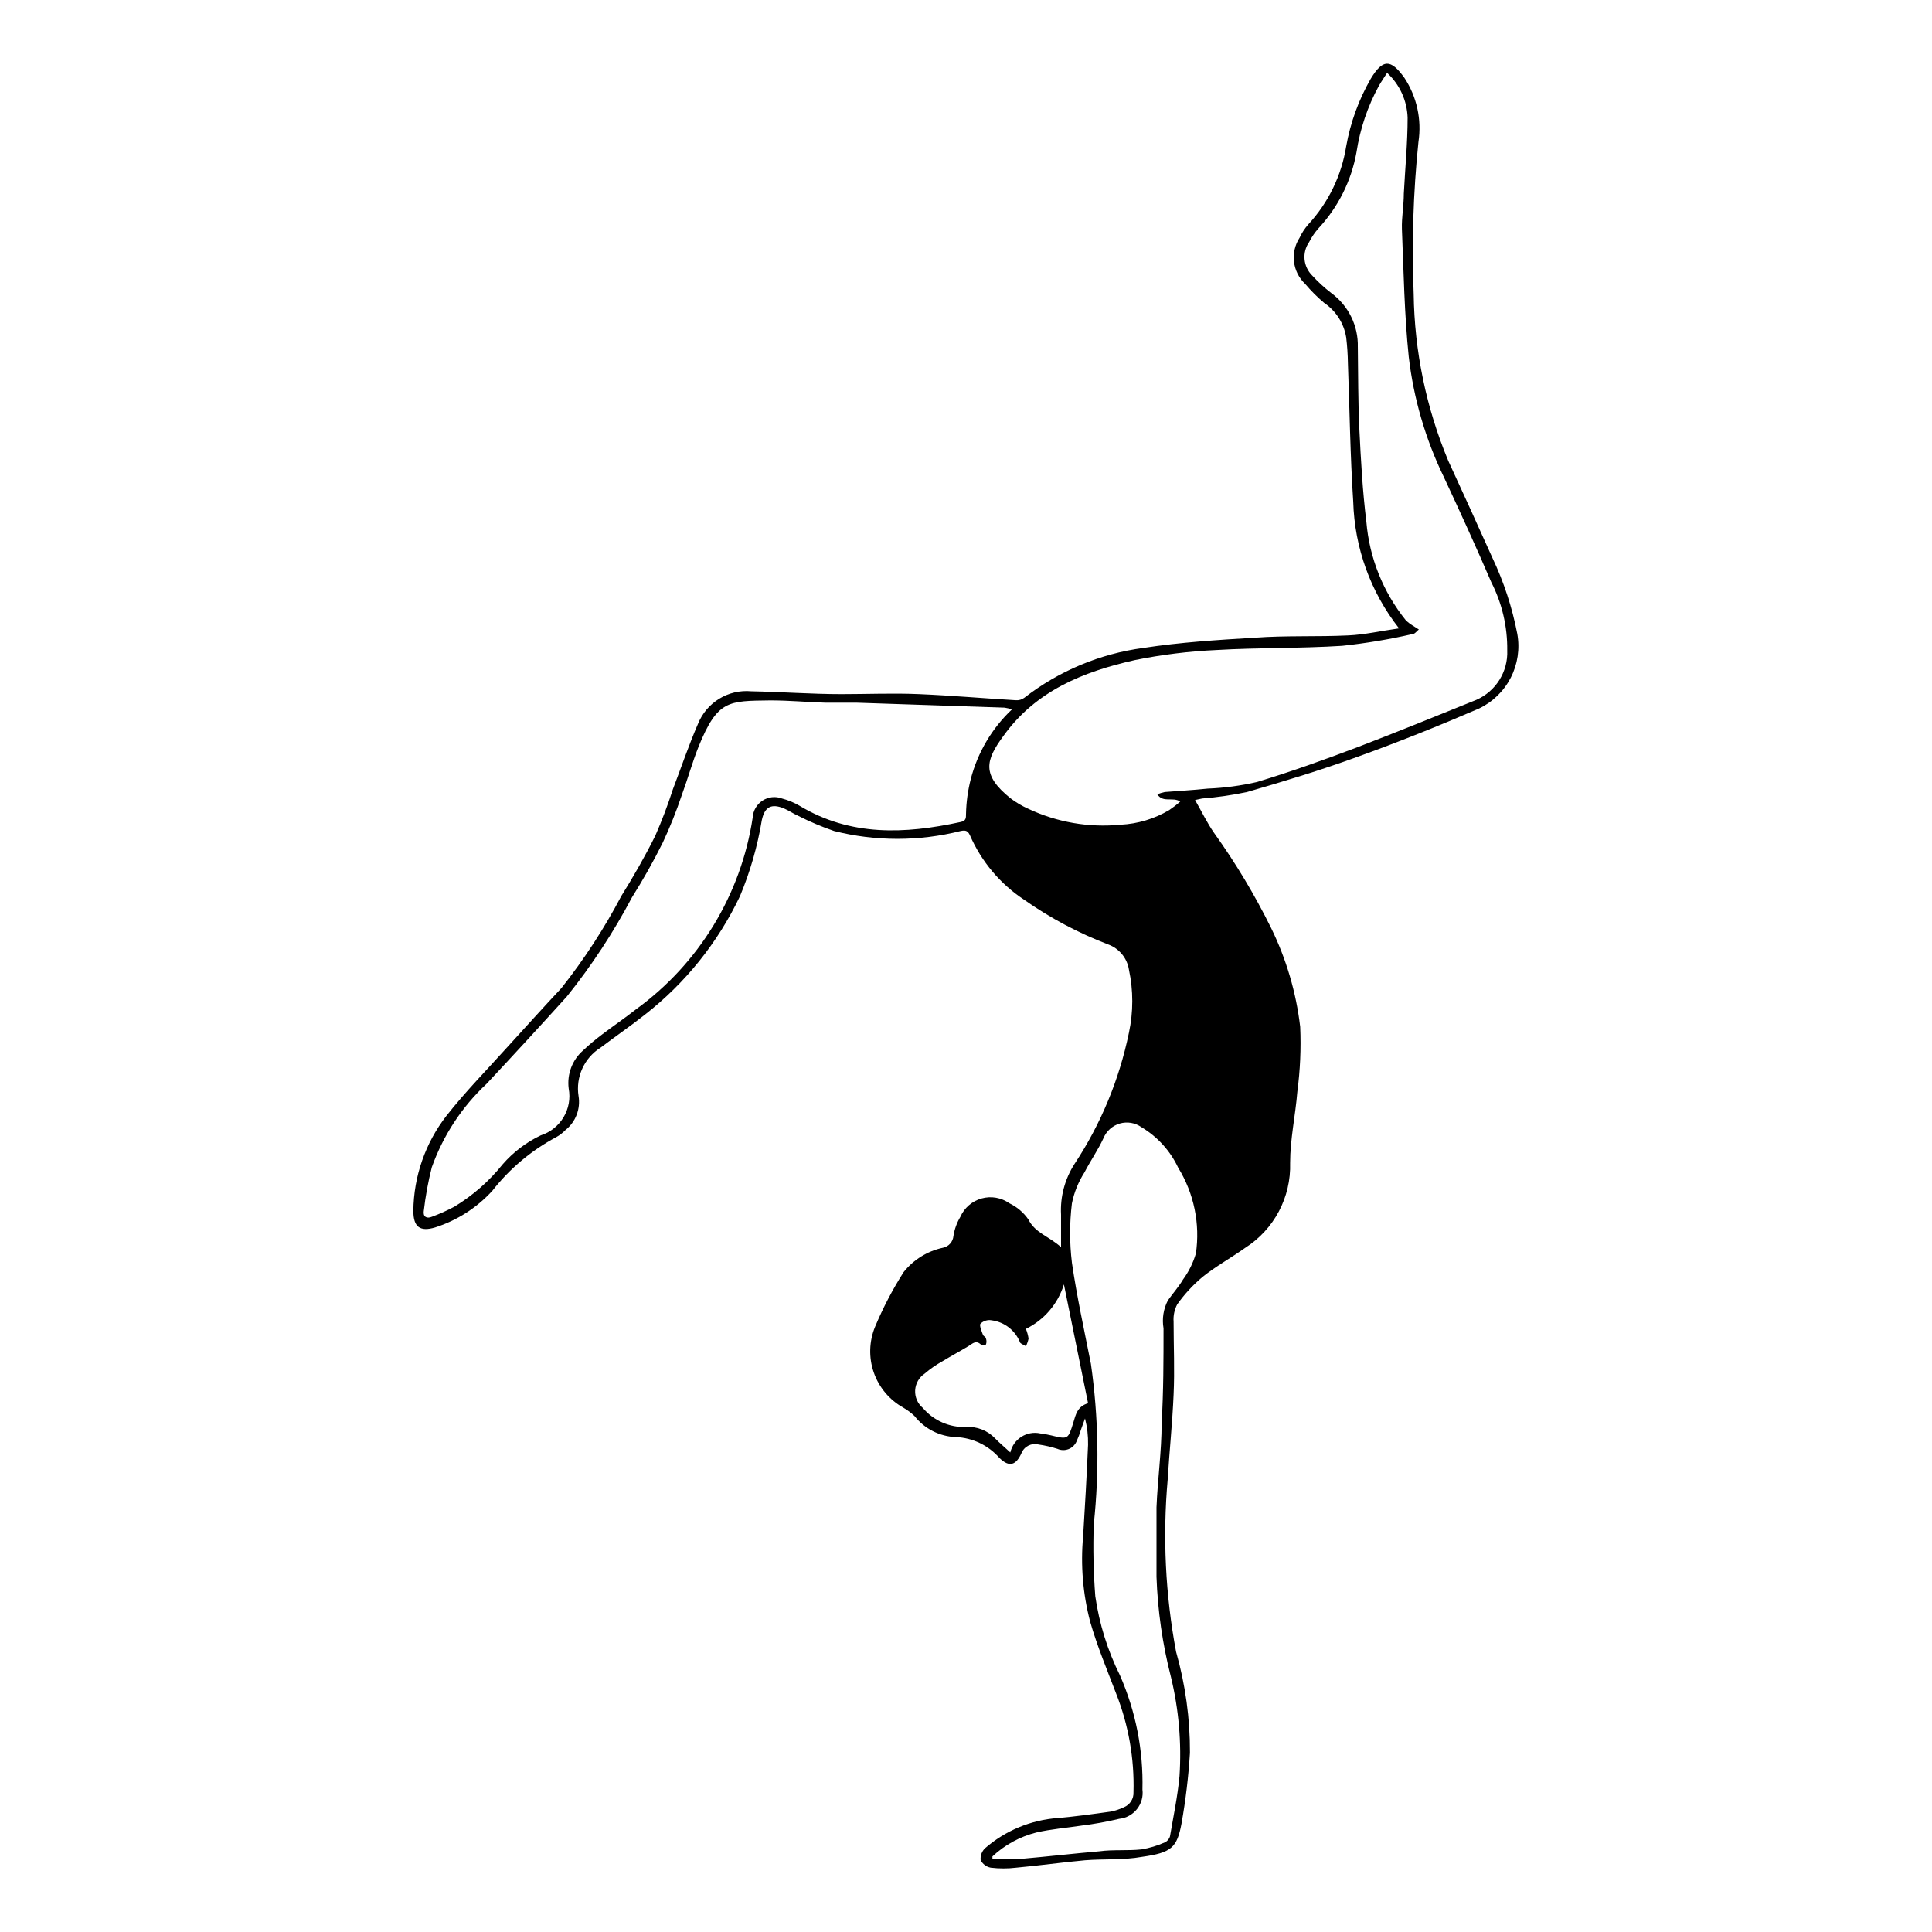 <?xml version="1.0" encoding="UTF-8"?>
<!-- Uploaded to: SVG Find, www.svgrepo.com, Generator: SVG Find Mixer Tools -->
<svg fill="#000000" width="800px" height="800px" version="1.1" viewBox="144 144 512 512" xmlns="http://www.w3.org/2000/svg">
 <path d="m546.1 311.98c-1.344-6.969-3.559-13.742-6.598-20.152-3.828-8.566-7.758-17.129-11.688-25.695-5.856-14.023-8.969-29.039-9.172-44.234-0.539-13.449-0.121-26.918 1.262-40.305 0.898-5.926-0.43-11.977-3.731-16.98-3.629-5.039-5.742-5.039-8.969 0.352l0.004 0.004c-3.156 5.512-5.336 11.527-6.449 17.781-1.234 7.766-4.742 14.988-10.078 20.758-0.914 1.047-1.68 2.219-2.266 3.477-2.535 3.898-1.922 9.051 1.461 12.242 1.531 1.82 3.219 3.508 5.039 5.039 3.133 2.117 5.246 5.438 5.844 9.168 0.27 2.285 0.418 4.551 0.453 6.801 0.453 12.242 0.605 24.484 1.41 36.727v0.004c0.348 12.195 4.602 23.957 12.141 33.555-5.039 0.707-9.07 1.664-13.402 1.863-8.262 0.402-16.523 0-24.738 0.605-10.078 0.605-19.801 1.211-29.625 2.719h0.004c-11.496 1.531-22.379 6.086-31.539 13.199-0.664 0.496-1.488 0.73-2.316 0.656-8.516-0.504-17.027-1.258-25.543-1.613-6.852-0.301-13.754 0-20.605 0-7.961 0-15.922-0.605-23.879-0.754h-0.004c-6.117-0.57-11.879 2.957-14.156 8.664-2.469 5.691-4.434 11.539-6.648 17.332-1.336 4.156-2.883 8.242-4.637 12.242-2.719 5.492-5.793 10.832-9.02 16.02-4.527 8.602-9.84 16.762-15.867 24.387-4.734 5.039-9.574 10.43-14.359 15.668-5.441 6.047-11.133 11.84-16.121 18.188-5.594 7.215-8.672 16.062-8.766 25.191 0 4.281 1.762 5.594 5.793 4.383 5.793-1.852 11.004-5.188 15.113-9.676 4.602-5.887 10.383-10.742 16.977-14.258 0.895-0.496 1.711-1.125 2.422-1.863 2.711-2.148 4.039-5.602 3.473-9.016-0.789-5.039 1.488-10.07 5.797-12.797 3.93-2.973 7.961-5.742 11.789-8.766v-0.004c10.719-8.363 19.344-19.109 25.188-31.387 2.711-6.469 4.656-13.23 5.797-20.152 0.754-3.527 2.519-4.484 5.844-3.125 1.309 0.555 2.519 1.41 3.879 2.016 3.047 1.539 6.195 2.867 9.422 3.981 11.012 2.773 22.539 2.773 33.551 0 1.41-0.301 1.914 0 2.469 1.16 3.031 6.938 8 12.852 14.309 17.027 6.938 4.875 14.449 8.867 22.371 11.891 2.879 1.074 4.961 3.613 5.441 6.652 1.184 5.512 1.184 11.211 0 16.727-2.547 12.398-7.438 24.195-14.41 34.762-2.578 3.996-3.832 8.703-3.578 13.453v8.613c-3.176-2.871-6.852-3.727-8.664-7.356-1.277-1.84-3.016-3.316-5.039-4.281-2.137-1.508-4.84-1.973-7.359-1.27-2.516 0.703-4.586 2.5-5.637 4.894-0.922 1.551-1.539 3.258-1.816 5.039-0.125 1.543-1.254 2.816-2.769 3.125-4.117 0.875-7.805 3.156-10.43 6.449-2.922 4.598-5.449 9.434-7.555 14.457-1.605 3.871-1.734 8.195-0.359 12.152 1.375 3.957 4.156 7.269 7.812 9.312 1.074 0.621 2.07 1.367 2.973 2.215 2.652 3.398 6.676 5.445 10.984 5.594 4.441 0.188 8.613 2.191 11.539 5.539 2.57 2.519 4.383 1.965 5.844-1.309 0.719-1.766 2.633-2.734 4.484-2.266 1.707 0.242 3.394 0.629 5.035 1.156 1.922 0.852 4.168 0 5.039-1.914 0.477-1.043 0.883-2.121 1.211-3.223l1.059-2.922h-0.004c0.59 2.285 0.859 4.641 0.809 7-0.352 8.113-0.805 16.172-1.309 24.285h-0.004c-0.691 7.574-0.062 15.211 1.867 22.57 1.863 6.5 4.484 12.746 6.902 19.094 3.273 8.301 4.832 17.18 4.582 26.098 0.09 1.727-0.918 3.32-2.519 3.981-1.121 0.531-2.305 0.918-3.523 1.16-4.684 0.656-9.371 1.309-14.055 1.715l-0.004-0.004c-7.109 0.523-13.863 3.332-19.246 8.012-0.84 0.809-1.27 1.961-1.156 3.125 0.52 1.055 1.512 1.801 2.668 2.016 2.242 0.273 4.512 0.273 6.754 0 6.098-0.555 12.141-1.41 18.238-1.965 5.039-0.402 10.078 0 15.113-0.906 7.809-1.109 9.27-2.418 10.48-8.918h-0.004c1.094-6.168 1.832-12.391 2.219-18.645 0.039-9.062-1.199-18.082-3.68-26.801-2.828-15.059-3.574-30.434-2.215-45.695 0.453-7.508 1.258-15.113 1.562-22.469 0.301-6.449 0-12.848 0-19.297-0.113-1.59 0.219-3.176 0.957-4.586 1.926-2.715 4.195-5.168 6.75-7.305 3.527-2.82 7.559-5.039 11.234-7.656 7.68-4.871 12.219-13.434 11.941-22.523 0-6.297 1.41-12.594 1.914-18.895v0.004c0.754-5.695 1.004-11.441 0.754-17.18-1.066-9.105-3.676-17.965-7.707-26.199-4.344-8.793-9.398-17.219-15.113-25.191-1.863-2.672-3.273-5.644-5.039-8.715l1.863-0.402c3.996-0.312 7.969-0.887 11.891-1.715 9.773-2.82 19.547-5.793 29.121-9.27 10.934-3.93 21.715-8.262 32.344-12.848 3.633-1.727 6.598-4.602 8.438-8.176 1.84-3.578 2.449-7.664 1.738-11.621zm-144.84 38.488c-0.77 3.016-1.191 6.109-1.258 9.223 0 1.16 0 1.863-1.512 2.168-14.711 3.176-29.07 3.828-42.621-4.332l-0.004-0.004c-1.449-0.844-3.008-1.488-4.633-1.914-1.711-0.645-3.621-0.438-5.152 0.559-1.531 0.992-2.5 2.656-2.606 4.481-3.078 20.406-14.223 38.723-30.934 50.832-2.922 2.316-5.996 4.383-8.969 6.648v0.004c-1.758 1.316-3.441 2.727-5.039 4.231-2.871 2.516-4.305 6.289-3.828 10.078 1.027 5.422-2.152 10.758-7.406 12.441-3.848 1.836-7.277 4.445-10.078 7.66-3.57 4.465-7.902 8.27-12.797 11.234-1.918 1.023-3.902 1.914-5.945 2.668-1.41 0.605-2.418 0-2.168-1.562l0.004 0.004c0.445-3.891 1.152-7.746 2.117-11.539 2.996-8.426 7.973-16.012 14.508-22.117 7.223-7.727 14.309-15.434 21.262-23.125 6.582-8.195 12.367-17.004 17.281-26.297 2.961-4.695 5.688-9.539 8.16-14.512 1.918-4.098 3.602-8.305 5.039-12.594 1.562-4.231 2.769-8.613 4.434-12.797 5.039-12.445 7.91-12.141 18.992-12.293 5.039 0 9.773 0.453 14.66 0.605h8.312l39.145 1.309h0.004c0.664 0.109 1.32 0.262 1.965 0.453-5.312 5.012-9.102 11.422-10.934 18.488zm27.207 170.44c-1.41 4.586-1.41 4.586-5.945 3.477-0.93-0.223-1.871-0.391-2.82-0.504-3.586-0.785-7.137 1.461-7.961 5.035-1.562-1.461-2.871-2.519-4.031-3.727-1.996-2.102-4.816-3.207-7.707-3.023-4.383 0.164-8.598-1.695-11.438-5.039-1.383-1.152-2.137-2.887-2.039-4.684 0.102-1.797 1.043-3.441 2.543-4.434 1.43-1.234 2.981-2.312 4.633-3.227 2.316-1.41 4.684-2.672 7.004-4.082 1.059-0.656 1.914-1.613 3.223-0.402l0.004 0.004c0.426 0.215 0.93 0.215 1.359 0 0.176-0.508 0.176-1.059 0-1.562 0-0.402-0.707-0.656-0.805-1.008-0.102-0.352-1.059-2.469-0.656-2.922 0.793-0.785 1.926-1.125 3.023-0.906 3.262 0.441 6.055 2.562 7.356 5.59 0 0.555 1.059 0.855 1.664 1.258l-0.004 0.004c0.324-0.637 0.562-1.316 0.707-2.016-0.133-0.883-0.367-1.746-0.707-2.57 4.844-2.371 8.488-6.637 10.078-11.789l6.398 31.488c-2.871 0.855-3.277 3.074-3.879 5.039zm32.445-44.688c-0.73 2.481-1.891 4.816-3.426 6.902-1.16 1.965-2.672 3.629-3.981 5.492v-0.004c-1.188 2.277-1.594 4.879-1.16 7.406 0 8.312 0 16.625-0.504 25.191 0 7.406-1.059 14.812-1.359 22.27v18.391-0.004c0.312 8.965 1.598 17.867 3.828 26.551 2.082 8.602 2.848 17.469 2.269 26.301-0.504 5.34-1.613 10.629-2.519 15.922v-0.004c-0.195 0.711-0.695 1.301-1.363 1.613-1.977 0.887-4.059 1.512-6.195 1.863-3.68 0.402-7.457 0-11.133 0.504-7.004 0.605-13.906 1.41-20.906 2.016h-0.004c-2.484 0.129-4.973 0.129-7.457 0v-0.656 0.004c3.277-3.07 7.285-5.254 11.641-6.348 3.93-0.906 7.961-1.211 11.891-1.812v-0.004c3.391-0.41 6.754-1.016 10.074-1.812 1.855-0.188 3.555-1.121 4.711-2.582 1.16-1.461 1.676-3.328 1.438-5.176 0.258-10.391-1.773-20.711-5.945-30.23-3.289-6.609-5.5-13.699-6.551-21.008-0.488-6.336-0.621-12.695-0.402-19.043 1.512-14.152 1.258-28.434-0.758-42.523-1.762-8.918-3.727-17.836-5.039-26.852h0.004c-0.633-5.203-0.633-10.465 0-15.668 0.586-2.922 1.715-5.707 3.324-8.215 1.613-3.125 3.629-5.996 5.039-9.07v0.004c0.773-1.891 2.367-3.324 4.332-3.894 1.961-0.566 4.074-0.211 5.742 0.973 4.238 2.527 7.625 6.262 9.723 10.73 4.203 6.816 5.859 14.898 4.688 22.82zm82.523-159.86c0.23 5.629-3.008 10.824-8.164 13.098-10.48 4.231-20.957 8.516-31.488 12.543-8.766 3.324-17.633 6.5-26.602 9.219l0.004 0.004c-4.32 0.996-8.723 1.586-13.152 1.762-3.777 0.402-7.559 0.605-11.336 0.906-0.688 0.145-1.359 0.348-2.012 0.605 1.613 2.367 4.031 0.605 6.098 1.914h-0.004c-0.922 0.824-1.898 1.578-2.922 2.269-3.918 2.324-8.348 3.656-12.898 3.879-8.395 0.824-16.855-0.637-24.484-4.234-1.66-0.746-3.231-1.676-4.684-2.769-7.707-6.195-6.602-10.078-1.914-16.473 8.566-11.992 21.16-17.078 34.863-20.152 7.141-1.449 14.383-2.34 21.664-2.672 11.035-0.656 22.168-0.402 33.25-1.109 6.289-0.664 12.527-1.707 18.691-3.121 0.605 0 1.109-0.805 1.664-1.211l-1.664-1.059c-0.656-0.398-1.266-0.871-1.812-1.41-5.996-7.449-9.629-16.52-10.43-26.047-1.008-8.16-1.461-16.426-1.863-24.637-0.352-7.203-0.301-14.461-0.402-21.664h-0.004c0.16-5.656-2.481-11.023-7.051-14.359-1.812-1.395-3.5-2.945-5.039-4.633-2.394-2.363-2.734-6.109-0.805-8.867 0.668-1.309 1.496-2.527 2.469-3.629 5.223-5.609 8.719-12.605 10.074-20.152 0.934-6.18 2.945-12.148 5.945-17.633 0.605-1.059 1.309-2.066 2.168-3.426 3.32 3.062 5.277 7.324 5.441 11.84 0 6.699-0.656 13.402-1.008 20.152 0 3.176-0.605 6.297-0.504 9.422 0.453 11.285 0.656 22.621 1.812 33.855 1.293 11.039 4.426 21.785 9.27 31.789 4.332 9.27 8.566 18.539 12.594 27.91v0.004c2.859 5.594 4.312 11.801 4.234 18.086z"/>
</svg>